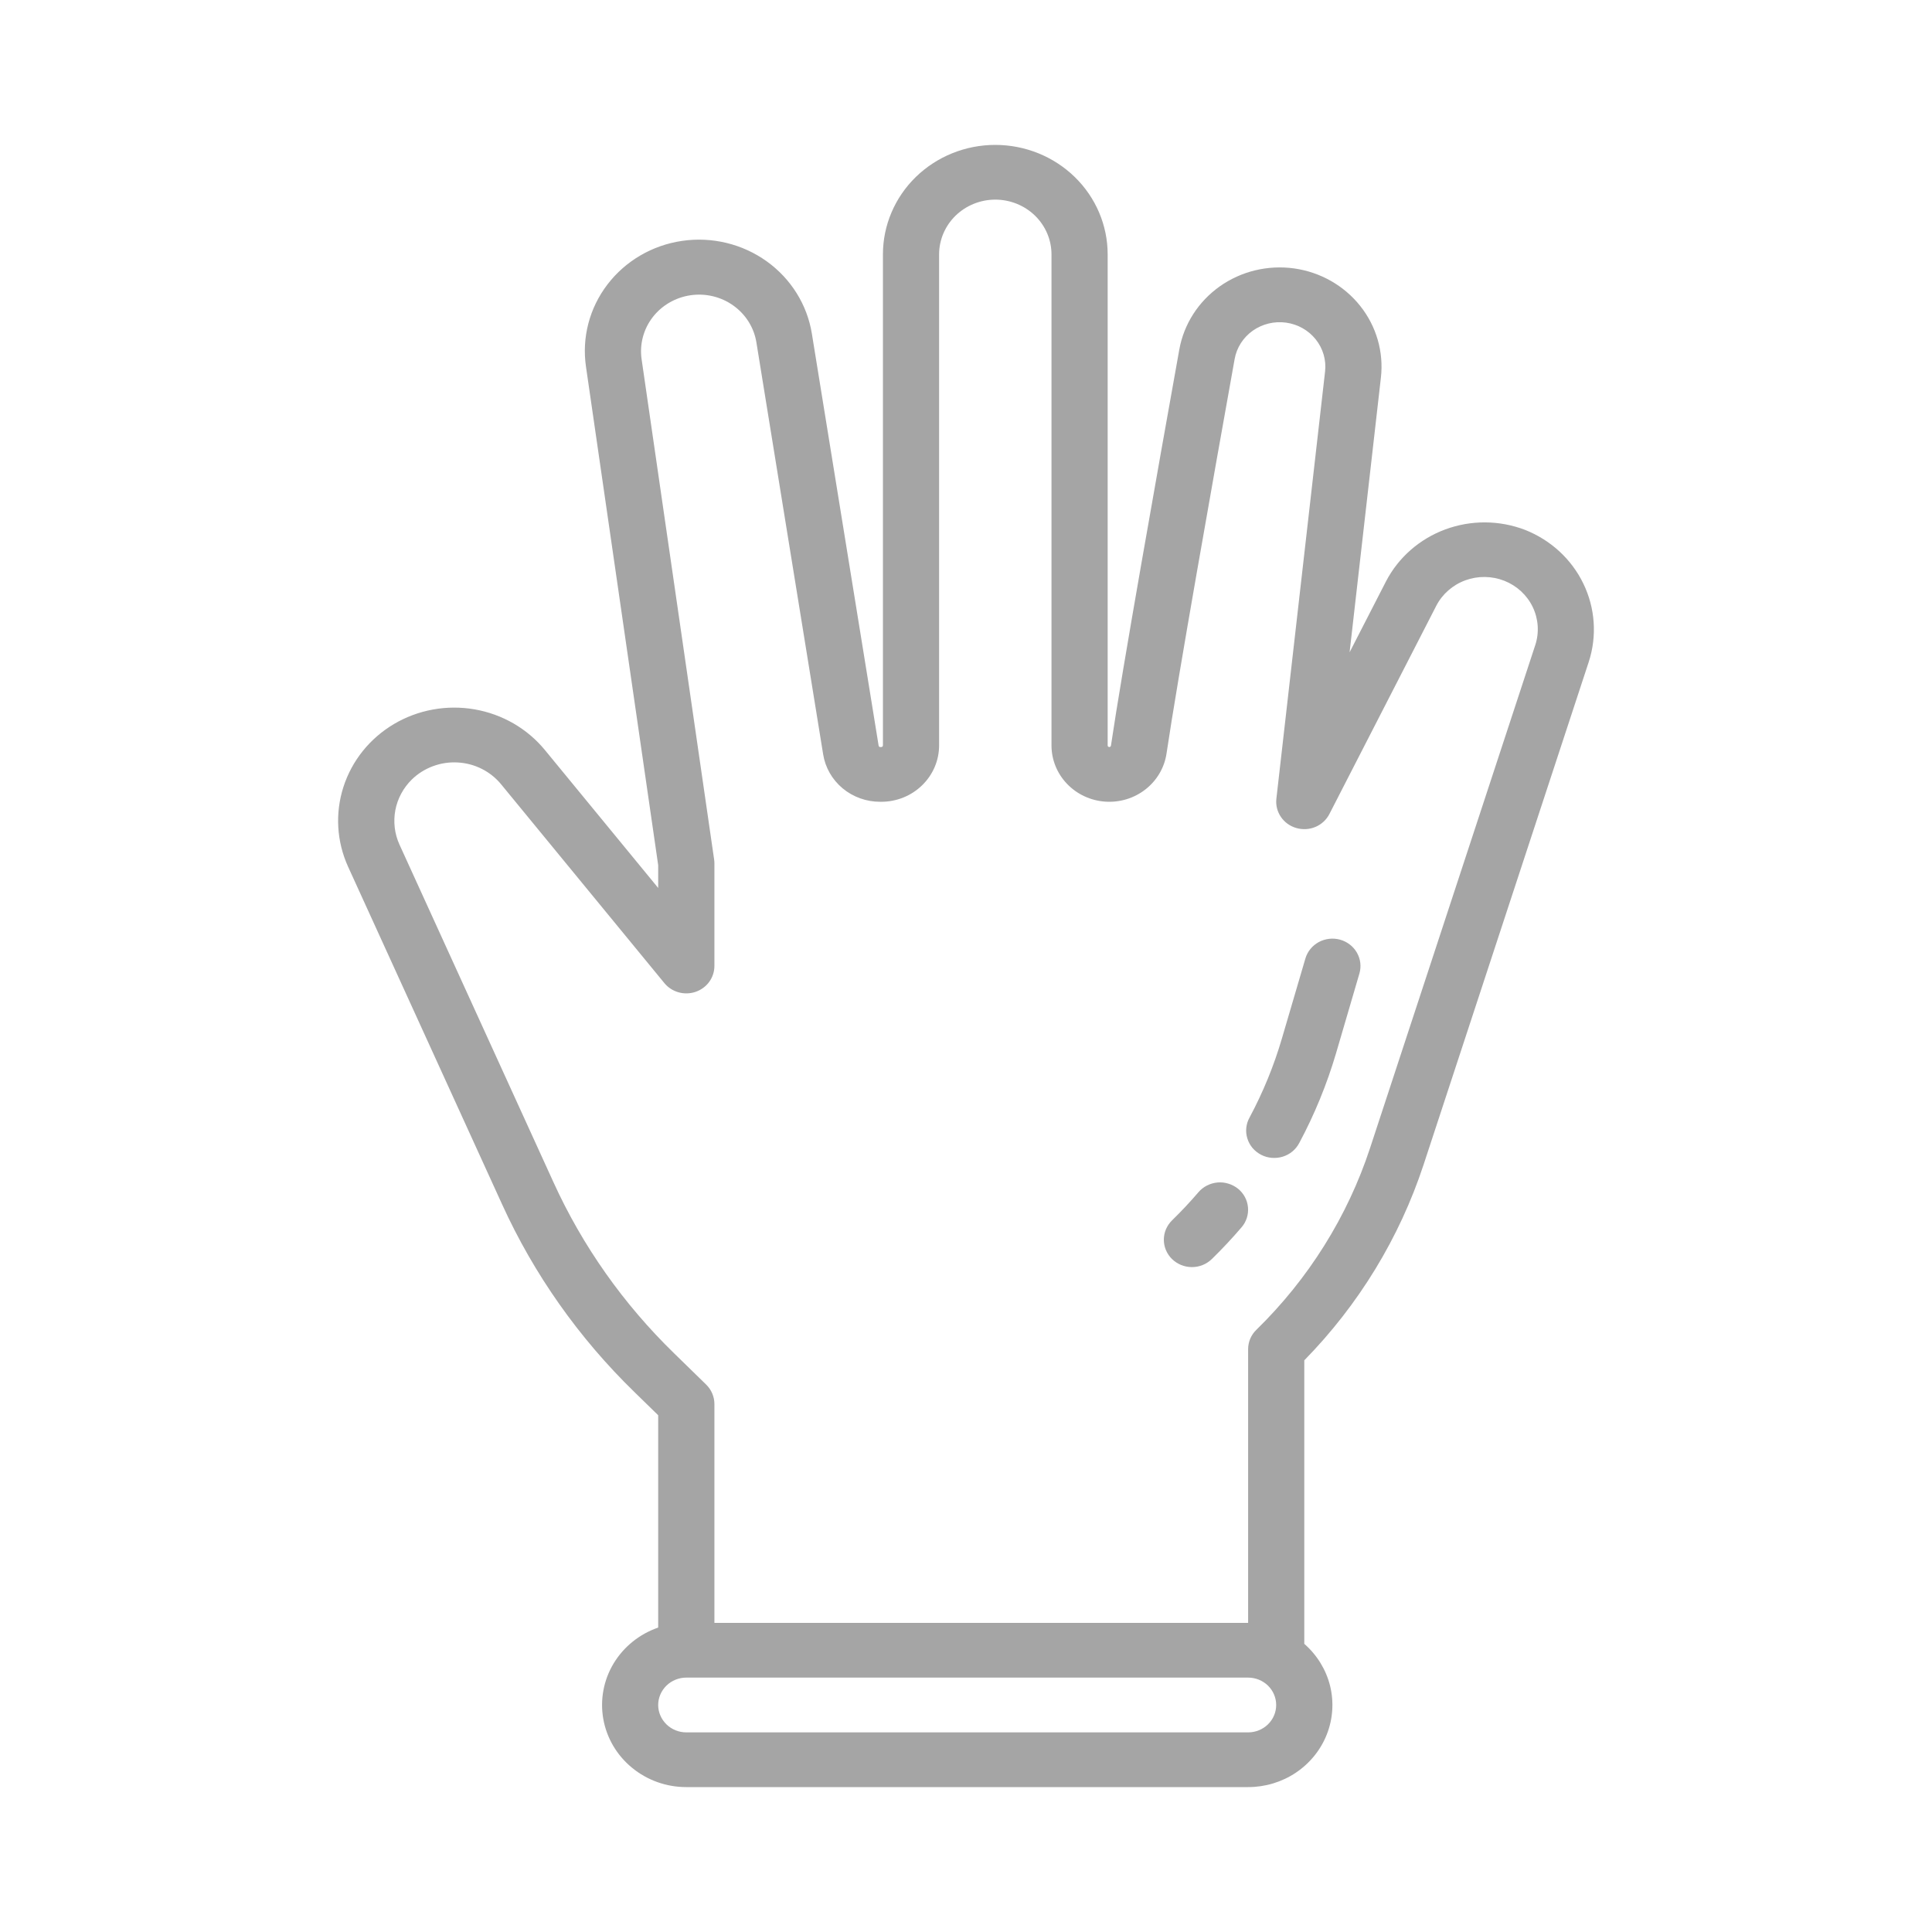 <svg xmlns="http://www.w3.org/2000/svg" fill="none" viewBox="0 0 40 40" height="40" width="40">
<path fill="#A5A5A5" d="M31.573 10.97C31.043 10.767 30.455 10.764 29.923 10.961C29.391 11.158 28.953 11.541 28.696 12.036L27.942 13.505L28.59 7.819C28.651 7.288 28.497 6.755 28.161 6.333C27.825 5.911 27.334 5.633 26.792 5.557C26.249 5.482 25.698 5.615 25.254 5.929C24.811 6.243 24.51 6.712 24.416 7.238C23.983 9.651 23.223 13.925 23.001 15.438C23 15.446 22.995 15.454 22.988 15.459C22.982 15.464 22.973 15.467 22.965 15.466C22.956 15.466 22.948 15.462 22.942 15.456C22.936 15.45 22.933 15.442 22.933 15.433V5.267C22.933 4.666 22.688 4.089 22.251 3.664C21.815 3.239 21.223 3 20.606 3C19.989 3 19.398 3.239 18.961 3.664C18.525 4.089 18.28 4.666 18.28 5.267V15.433C18.28 15.438 18.279 15.442 18.277 15.446C18.276 15.45 18.273 15.454 18.27 15.457C18.267 15.46 18.263 15.463 18.259 15.464C18.255 15.466 18.25 15.467 18.246 15.467H18.224C18.216 15.467 18.208 15.464 18.202 15.459C18.196 15.453 18.192 15.446 18.191 15.438L16.809 6.909C16.712 6.308 16.375 5.769 15.872 5.409C15.369 5.049 14.74 4.897 14.123 4.987C13.505 5.077 12.95 5.401 12.577 5.889C12.204 6.377 12.044 6.988 12.132 7.591L13.627 17.912V18.384L11.283 15.53C10.918 15.085 10.399 14.785 9.823 14.686C9.248 14.587 8.655 14.695 8.155 14.991C7.656 15.287 7.284 15.75 7.11 16.294C6.935 16.838 6.97 17.424 7.207 17.945L10.396 24.936C11.055 26.384 11.984 27.701 13.134 28.82L13.627 29.301V33.697C13.239 33.831 12.913 34.094 12.704 34.44C12.496 34.786 12.421 35.192 12.49 35.587C12.56 35.983 12.77 36.341 13.085 36.599C13.399 36.858 13.797 37 14.209 37H25.841C26.194 37 26.539 36.896 26.83 36.701C27.121 36.506 27.345 36.229 27.471 35.907C27.597 35.586 27.62 35.235 27.537 34.9C27.453 34.566 27.267 34.264 27.004 34.034V28.164C28.13 27.014 28.974 25.63 29.473 24.116L32.894 13.702C33.067 13.168 33.027 12.59 32.782 12.084C32.538 11.578 32.106 11.18 31.573 10.97ZM25.841 35.867H14.209C14.055 35.867 13.907 35.807 13.798 35.701C13.689 35.594 13.627 35.45 13.627 35.3C13.627 35.15 13.689 35.006 13.798 34.899C13.907 34.793 14.055 34.733 14.209 34.733H25.841C25.995 34.733 26.143 34.793 26.252 34.899C26.361 35.006 26.422 35.15 26.422 35.3C26.422 35.45 26.361 35.594 26.252 35.701C26.143 35.807 25.995 35.867 25.841 35.867ZM31.786 13.356L28.365 23.771C27.898 25.189 27.091 26.478 26.011 27.533C25.957 27.585 25.914 27.648 25.885 27.716C25.856 27.785 25.841 27.859 25.841 27.933V33.6H14.791V29.067C14.791 28.992 14.775 28.919 14.746 28.85C14.717 28.781 14.674 28.719 14.62 28.666L13.957 28.019C12.907 26.998 12.06 25.797 11.459 24.477L8.27 17.485C8.169 17.262 8.14 17.014 8.185 16.773C8.231 16.533 8.35 16.312 8.527 16.138C8.65 16.018 8.799 15.924 8.962 15.864C9.125 15.803 9.299 15.776 9.474 15.786C9.648 15.795 9.819 15.84 9.974 15.918C10.129 15.996 10.266 16.105 10.375 16.238L13.755 20.354C13.83 20.446 13.933 20.512 14.049 20.545C14.165 20.577 14.288 20.574 14.402 20.535C14.515 20.496 14.614 20.424 14.684 20.328C14.753 20.232 14.791 20.117 14.791 20V17.872C14.791 17.846 14.789 17.819 14.785 17.793L13.283 7.432C13.24 7.127 13.322 6.817 13.511 6.57C13.701 6.323 13.983 6.159 14.296 6.113C14.609 6.067 14.928 6.144 15.183 6.326C15.438 6.508 15.61 6.781 15.66 7.086L17.042 15.615C17.085 15.89 17.229 16.141 17.446 16.322C17.663 16.502 17.939 16.601 18.225 16.6H18.246C18.563 16.6 18.868 16.477 19.092 16.258C19.317 16.039 19.443 15.743 19.443 15.433V5.267C19.443 4.966 19.566 4.678 19.784 4.465C20.002 4.253 20.298 4.133 20.607 4.133C20.915 4.133 21.211 4.253 21.429 4.465C21.647 4.678 21.77 4.966 21.77 5.267V15.433C21.77 15.728 21.884 16.012 22.091 16.228C22.297 16.444 22.58 16.576 22.882 16.597C23.184 16.618 23.483 16.527 23.719 16.341C23.954 16.156 24.109 15.891 24.152 15.599C24.373 14.1 25.13 9.84 25.562 7.433C25.604 7.197 25.739 6.987 25.938 6.846C26.137 6.706 26.384 6.646 26.628 6.68C26.871 6.714 27.091 6.838 27.242 7.028C27.392 7.217 27.462 7.456 27.434 7.694L26.426 16.537C26.411 16.67 26.444 16.803 26.52 16.914C26.595 17.024 26.708 17.106 26.839 17.143C26.97 17.181 27.111 17.173 27.236 17.12C27.361 17.067 27.463 16.972 27.524 16.853L29.736 12.543C29.861 12.3 30.076 12.111 30.338 12.015C30.599 11.919 30.888 11.923 31.147 12.025C31.406 12.128 31.616 12.322 31.734 12.569C31.852 12.815 31.871 13.096 31.786 13.356Z"></path>
<path fill="#A5A5A5" d="M25.632 24.611C25.573 24.564 25.505 24.528 25.432 24.506C25.359 24.483 25.283 24.475 25.207 24.482C25.131 24.489 25.057 24.51 24.989 24.545C24.921 24.579 24.861 24.627 24.812 24.684C24.64 24.885 24.456 25.081 24.266 25.266C24.212 25.319 24.17 25.381 24.14 25.45C24.111 25.519 24.096 25.593 24.096 25.667C24.096 25.741 24.111 25.815 24.14 25.884C24.17 25.953 24.212 26.015 24.266 26.068C24.32 26.12 24.384 26.162 24.455 26.191C24.526 26.219 24.601 26.234 24.678 26.234C24.754 26.234 24.83 26.219 24.9 26.191C24.971 26.162 25.035 26.12 25.089 26.068C25.304 25.858 25.511 25.637 25.706 25.409C25.805 25.294 25.852 25.145 25.838 24.995C25.825 24.846 25.75 24.707 25.632 24.611Z"></path>
<path fill="#A5A5A5" d="M27.746 19.455C27.597 19.414 27.438 19.432 27.303 19.505C27.169 19.578 27.069 19.7 27.027 19.844L26.541 21.499C26.375 22.066 26.15 22.615 25.87 23.138C25.833 23.204 25.811 23.276 25.803 23.351C25.795 23.426 25.803 23.502 25.826 23.573C25.848 23.645 25.885 23.712 25.934 23.77C25.984 23.827 26.044 23.875 26.113 23.91C26.181 23.945 26.256 23.966 26.332 23.972C26.409 23.978 26.487 23.97 26.56 23.947C26.633 23.924 26.701 23.887 26.76 23.838C26.818 23.789 26.866 23.729 26.901 23.662C27.217 23.071 27.471 22.451 27.66 21.811L28.145 20.156C28.187 20.011 28.169 19.856 28.094 19.725C28.019 19.593 27.894 19.497 27.746 19.455Z"></path>
</svg>
